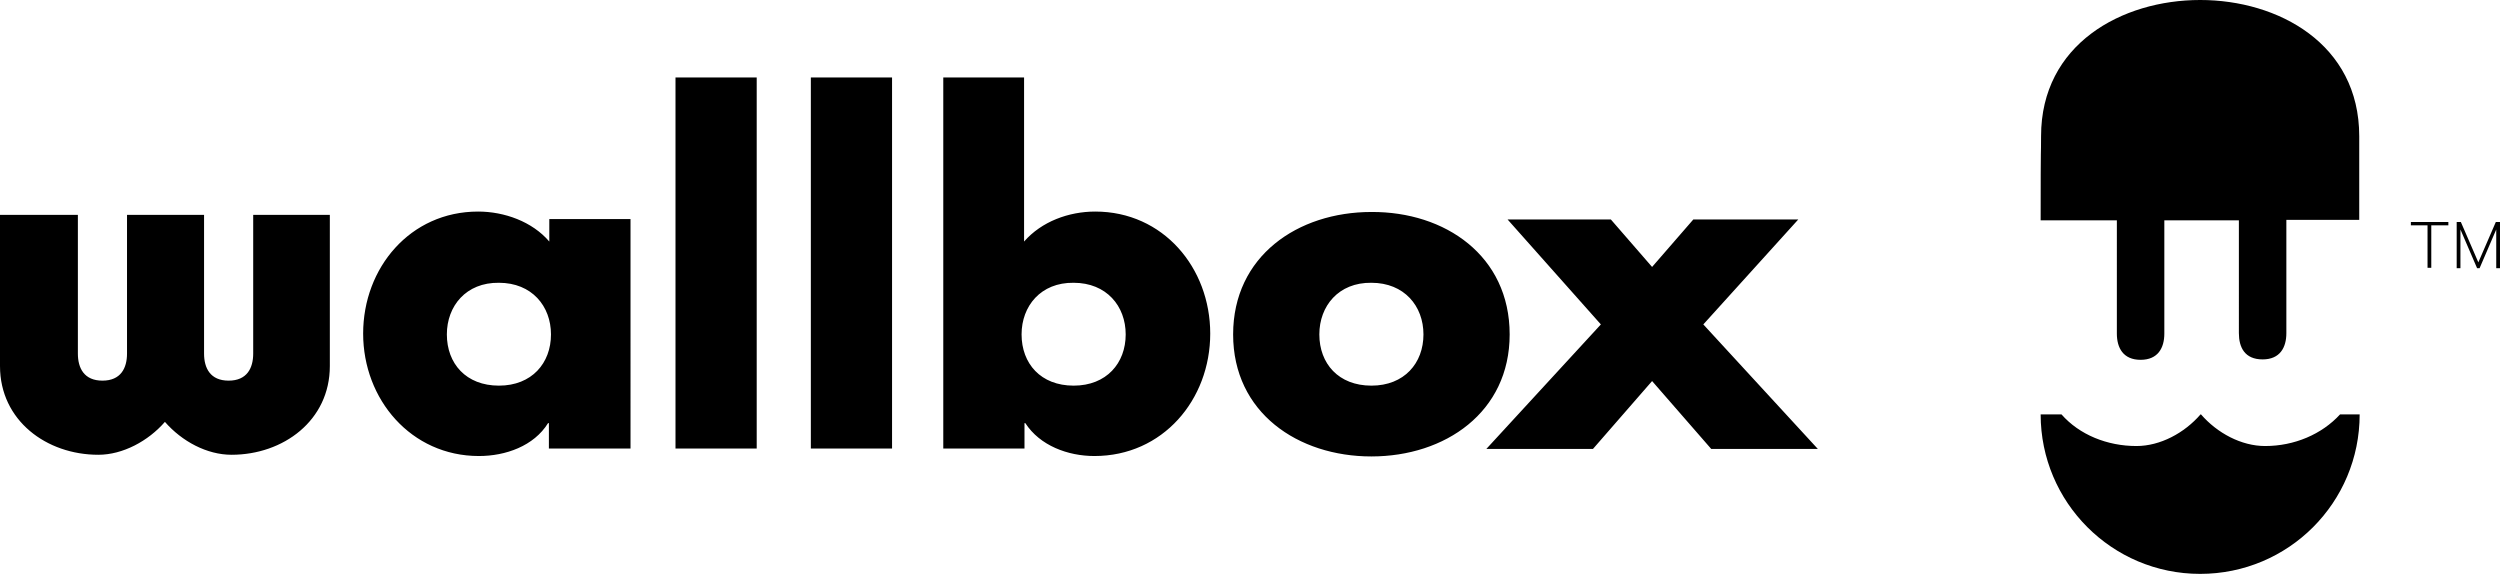 <svg viewBox="20.8 252.1 600.3 137.8" xml:space="preserve" style="enable-background:new 0 0 652 652;" y="0px" x="0px" id="layer" version="1.1" xmlns:xlink="http://www.w3.org/1999/xlink" xmlns="http://www.w3.org/2000/svg">
<path d="M599.7,305.4h9v0.8h-4.1v10.2h-0.9v-10.2h-4L599.7,305.4L599.7,305.4z M615.6,316.5l-4-9.3v9.3h-0.9v-11.1h1l4.2,9.7  l4.2-9.7h1v11.1h-0.9v-9.3l-4,9.3H615.6z M587.3,284.8c0,8.4,0,0.6,0,20.1h-17.5v27.2c0,3.4-1.5,6.3-5.7,6.3c-4.3,0-5.7-2.9-5.7-6.3  V305h-17.9v27.2c0,3.4-1.5,6.3-5.7,6.3s-5.7-2.9-5.7-6.3V305h-18.3c0-21,0.1-14.4,0.1-20.2c0-22.1,19.4-32.7,38.2-32.7  C567.8,252.1,587.3,262.6,587.3,284.8z M564.7,359.2c-5.7,0-11.5-3.1-15.4-7.6h-0.1c-3.9,4.5-9.7,7.6-15.4,7.6c-7,0-13.7-2.7-18-7.6  h-5c0,21.1,17.1,38.3,38.3,38.3s38.3-17.1,38.3-38.3h-4.7C578.3,356.4,571.7,359.2,564.7,359.2L564.7,359.2z M21,303.7h18.5v33.3  c0,3.5,1.5,6.5,5.9,6.5s5.9-3,5.9-6.5v-33.3h18.5v33.3c0,3.5,1.5,6.5,5.9,6.5c4.4,0,5.9-3,5.9-6.5v-33.3H100v36.3  c0,13.1-11.2,21.3-23.6,21.3c-5.9,0-11.9-3.2-16-7.9c-4,4.6-10.1,7.9-16,7.9c-12.4,0-23.6-8.2-23.6-21.3V303.7L21,303.7z   M172.1,359.8h-19.5v-6.1h-0.2c-3.4,5.5-10.2,7.9-16.6,7.9c-16.3,0-27.8-13.6-27.8-29.4c0-15.8,11.3-29.3,27.6-29.3  c6.3,0,13,2.4,17.1,7.2v-5.4h19.5V359.8z M128.1,332.4c0,7,4.6,12.3,12.5,12.3c7.9,0,12.5-5.4,12.5-12.3c0-6.8-4.6-12.4-12.5-12.4  C132.7,319.9,128.1,325.6,128.1,332.4 M183,270.7h19.5v89.1H183V270.7z M215.4,270.7H235v89.1h-19.5V270.7z M247.2,270.7h19.5v39.4  c4.2-4.8,10.7-7.2,17.1-7.2c16.3,0,27.6,13.5,27.6,29.3c0,15.9-11.4,29.4-27.8,29.4c-6.4,0-13.1-2.5-16.6-7.9h-0.2v6.1h-19.5V270.7z   M266.1,332.4c0,7,4.6,12.3,12.5,12.3s12.5-5.4,12.5-12.3c0-6.8-4.6-12.4-12.5-12.4C270.7,319.9,266.1,325.6,266.1,332.4   M383.3,332.4c0,18.7-15.5,29.3-33.2,29.3c-17.6,0-33.2-10.5-33.2-29.3c0-18.8,15.5-29.4,33.2-29.4  C367.8,302.9,383.3,313.5,383.3,332.4 M337.6,332.4c0,7,4.6,12.3,12.5,12.3c7.9,0,12.5-5.4,12.5-12.3c0-6.8-4.6-12.4-12.5-12.4  C342.2,319.9,337.6,325.6,337.6,332.4 M382.8,304.8h24.8l9.9,11.4l9.9-11.4h25.2L429.8,330l27.5,29.9h-25.6l-14.2-16.3l-14.2,16.3  h-25.6l27.5-29.9L382.8,304.8z"></path>
</svg>